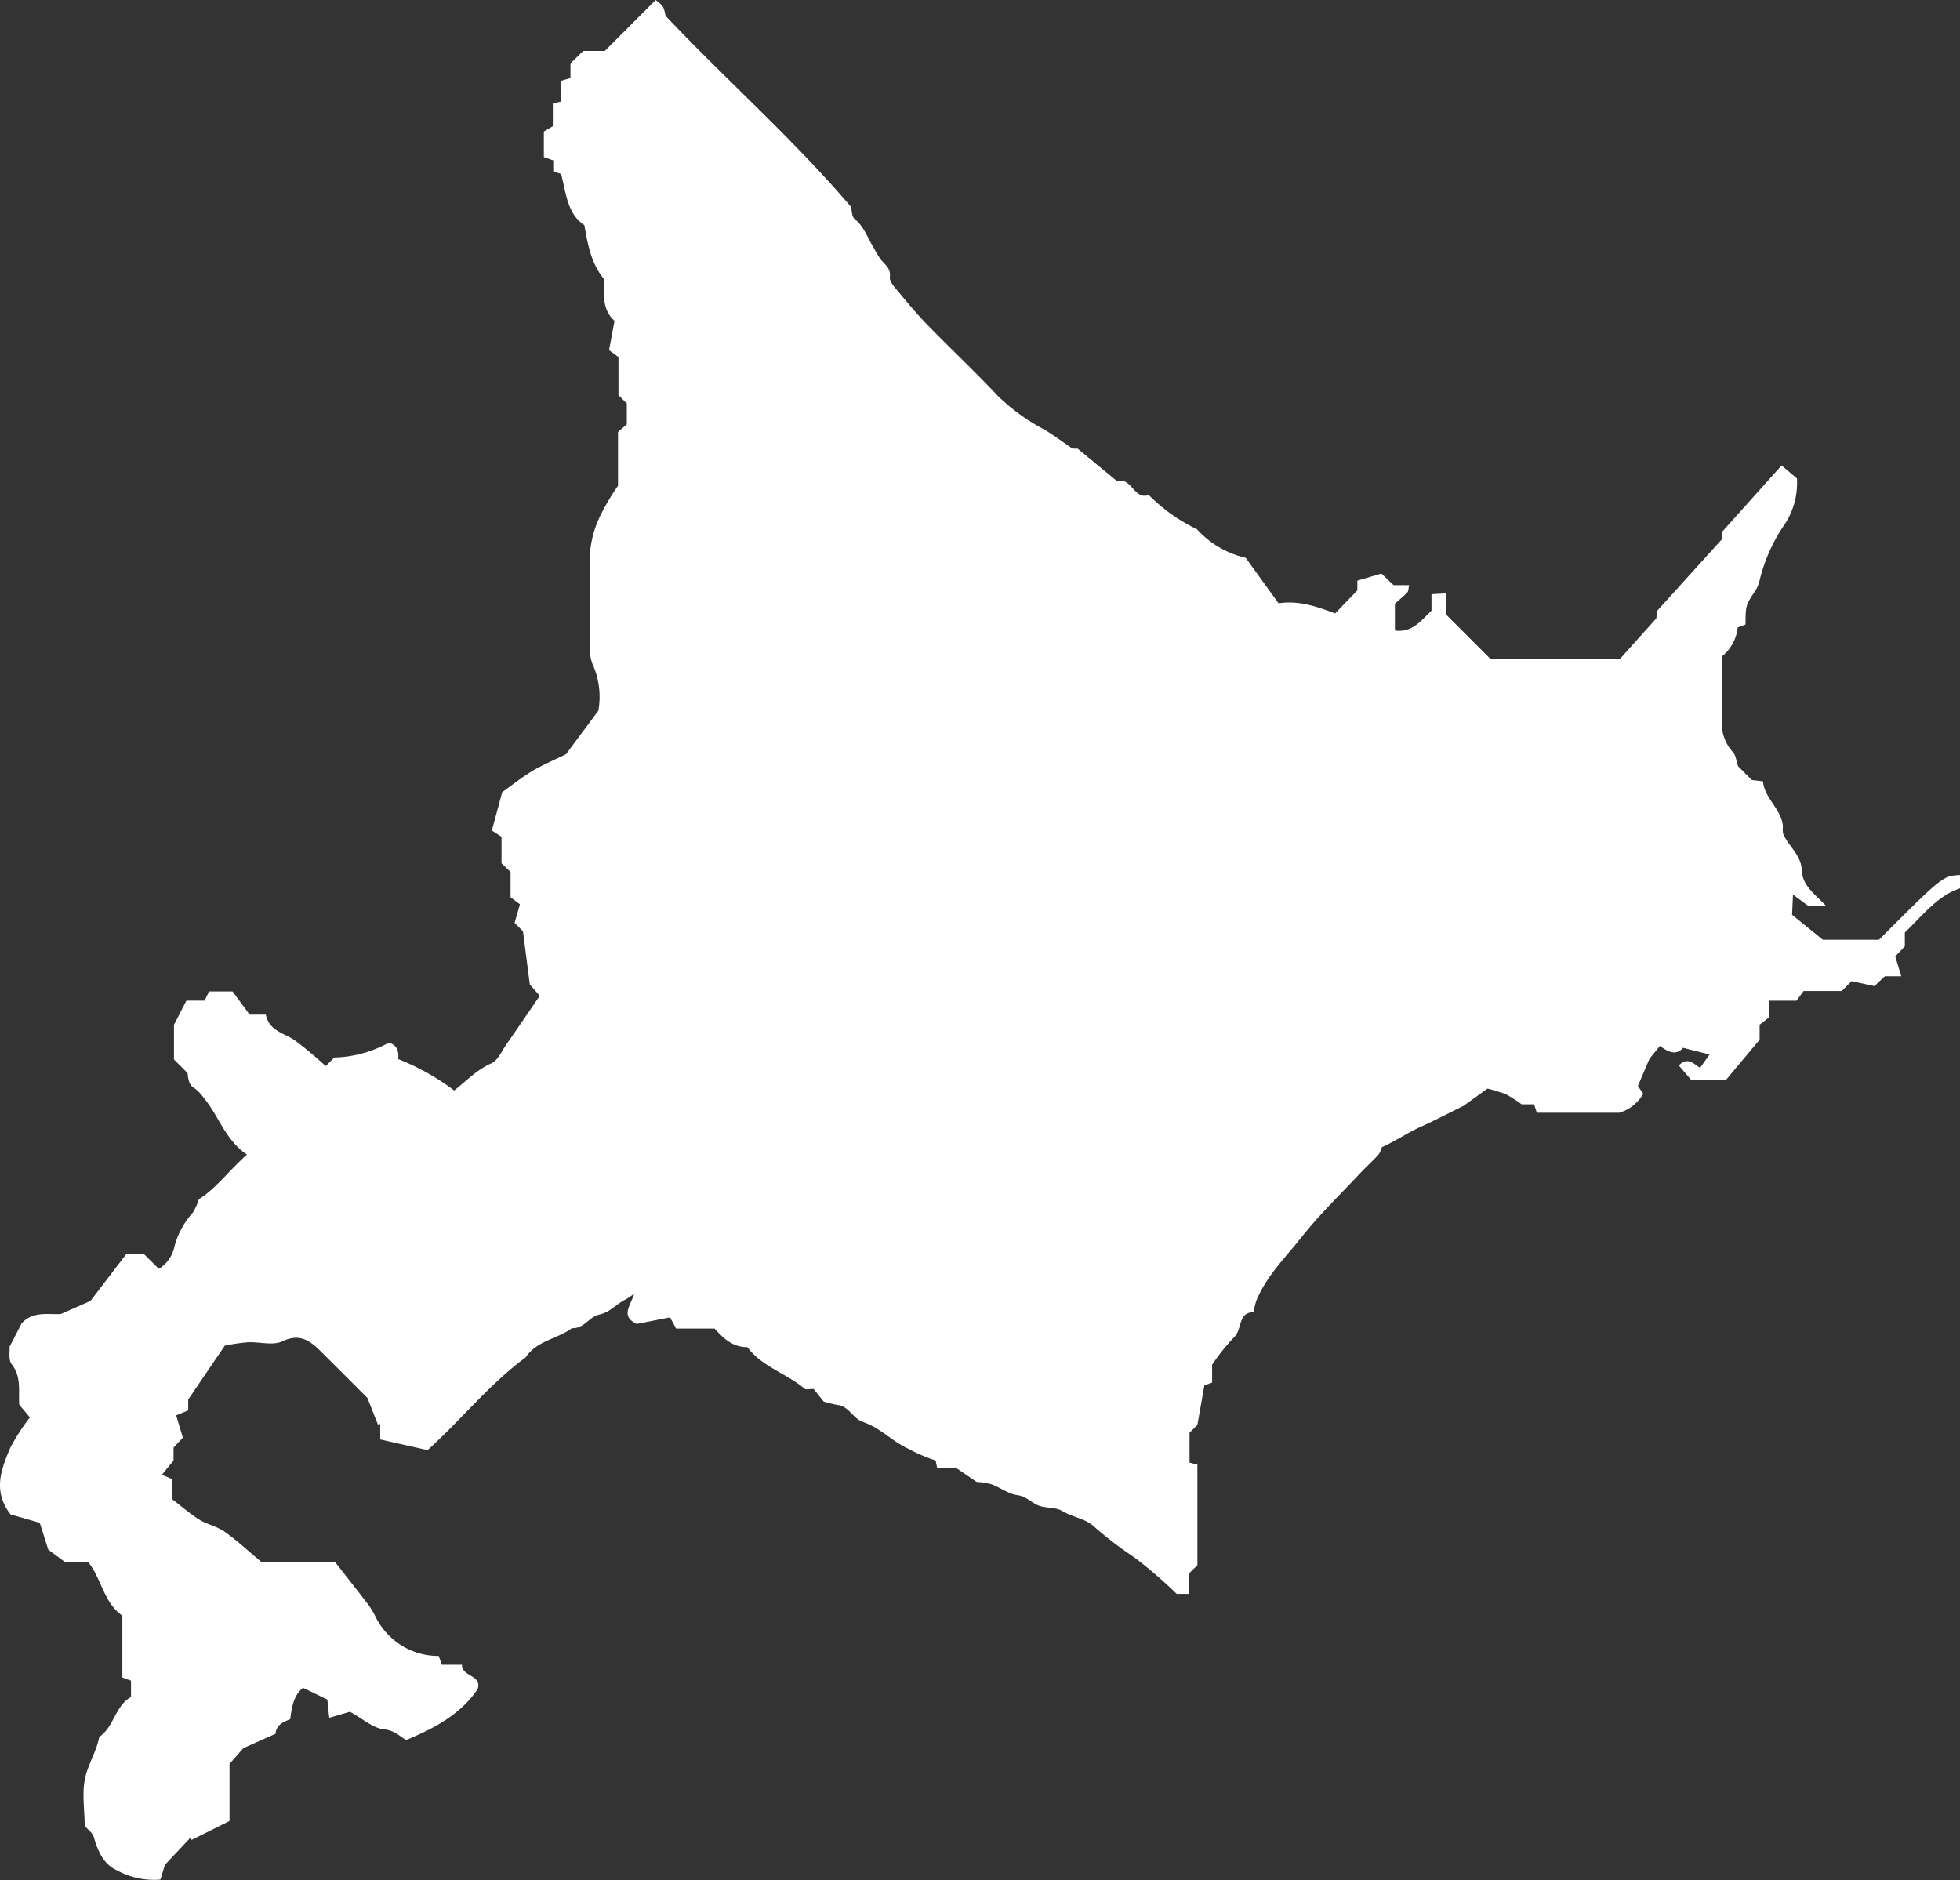 <svg xmlns="http://www.w3.org/2000/svg" width="274.112" height="262.942" viewBox="0 0 274.112 262.942">
  <rect x="0" y="0" width="274.112" height="262.942" fill="#333333" stroke="none"/>
  <path id="パス_23418" data-name="パス 23418" d="M59.79,202.8l-6.615-1.485v-2.168l-.322.081c-.444-1.124-.887-2.249-1.464-3.715-1.953-1.953-4.183-4.194-6.427-6.422-1.53-1.52-2.96-2.7-5.477-1.5-1.334.634-3.222.043-4.852.135a30.522,30.522,0,0,0-3.187.46l-5.126,7.544v1.519l-1.679.694c.386,1.3.612,2.056.93,3.125l-1.3,1.388v1.812c-.438.533-.952,1.161-1.632,1.99l1.477.613V209.7c1.251.956,2.434,2,3.756,2.824,1.1.686,2.487.944,3.537,1.687,1.727,1.221,3.284,2.681,5.153,4.241H46.856c1.639,2.1,3.195,4.064,4.719,6.056a12.678,12.678,0,0,1,.932,1.574,9.788,9.788,0,0,0,8.848,5.511l.441,1.231h2.812c-.015,1.709,2.818,1.395,2.2,3.4-2.388,3.513-5.94,5.436-10,7.126-.821-.44-1.6-1.348-3.053-1.488-1.581-.153-3.047-1.5-4.819-2.464l-2.894.845c-.1-.965-.179-1.765-.259-2.551l-3.413-1.644c-1.367,1.133-1.55,2.771-1.79,4.4-.972.378-1.942.769-2.042,2.031l-4.491,2L32.1,246.687v7.988L26.8,257.323l-.175-.307L23.069,260.8l-.64,2.07a10.793,10.793,0,0,1-6.056-1.285c-1.892-.847-2.7-2.715-3.259-4.676-.16-.561-.786-.988-1.27-1.562,0-2.279-.449-4.791.142-7.029.472-1.787,1.533-3.5,1.9-5.4,2.075-1.432,2.219-4.35,4.435-5.587v-2.288L17.11,234.6v-8.642c-2.574-1.786-2.905-5.1-4.733-7.449H9.165l-2.413-1.783c-.364-1.148-.791-2.5-1.192-3.758L1.479,211.8c-2.536-3.272-1.3-6.338-.057-9.289A29.5,29.5,0,0,1,4.18,198.23l-1.486-1.78c-.14-1.825.35-3.845-1.06-5.657-.491-.631-.238-1.843-.293-2.444.669-1.3,1.179-2.292,1.687-3.28,1.6-1.721,3.709-1.213,5.461-1.291l4.161-1.833,5.037-6.592H20.1l2.108,2.1a4.75,4.75,0,0,0,2.176-3.062,11.361,11.361,0,0,1,2.586-4.8,8.422,8.422,0,0,0,.842-1.869c2.388-1.493,4.2-4,6.724-6.245-3.049-2.076-3.923-5.382-5.985-7.861a6.218,6.218,0,0,0-1.588-1.6c-.507-.3-.666-1.19-.731-1.94l-1.9-1.9v-4.853l1.738-3.382c-.189.086-.1.009,0,.008.763-.01,1.526-.005,2.532-.005.218-.437.516-1.037.639-1.286h3.285c.743,1.01,1.543,2.1,2.387,3.245h2.262c.472,2.292,2.547,2.562,4.039,3.581a54.919,54.919,0,0,1,4.339,3.615c.426-.425.811-.811,1.2-1.2a16.62,16.62,0,0,0,7.63-2.079c1.14.351,1.427,1.176,1.3,2.3a32.879,32.879,0,0,1,7.833,4.389c1.66-1.284,3.14-2.888,5.19-3.788.918-.4,1.458-1.716,2.113-2.654,1.531-2.192,3.028-4.407,4.67-6.8l-1.394-1.584c-.31-2.416-.619-4.817-.957-7.445l-1.171-1.172c.206-.714.453-1.571.749-2.6l-1.313-.986v-3.545l-1.264-1.192v-3.721l-1.352-.877c.524-1.935.975-3.6,1.45-5.36,1.3-.927,2.676-2.029,4.169-2.933,1.373-.832,2.874-1.451,4.757-2.379l4.518-6.081a11.076,11.076,0,0,0-.867-6.641,5.315,5.315,0,0,1-.284-2.166c-.025-4.143.1-8.29-.056-12.428a14.429,14.429,0,0,1,1.443-5.965,32.564,32.564,0,0,1,2.513-4.257V60.42l1.232-1.077V56.425l-1.167-1.167V49.937l-1.32-.967c.3-1.58.544-2.9.768-4.091-1.891-1.756-1.385-3.863-1.472-5.849-1.764-2.14-2.268-4.744-2.742-7.542-2.412-1.589-2.531-4.413-3.256-7.15l-1.1-.372V22.434l-1.315-.461V18.4l1.256-.746V14.46l1.14-.243v-2.9l1.328-.4V8.858l1.784-1.731h3.019L91.7,0c1.109.894,1.109.894,1.379,2.214,8.564,9.064,17.888,17.246,25.921,26.7.153.567.121,1.394.506,1.7,1.377,1.1,1.843,2.747,2.737,4.129a15.168,15.168,0,0,0,.943,1.565c.611.73,1.435,1.245,1.26,2.462-.07.482.44,1.126.821,1.583,1.43,1.712,2.844,3.448,4.4,5.046,3.266,3.364,6.7,6.563,9.9,9.992a28.453,28.453,0,0,0,6.564,4.731c1.244.747,2.41,1.625,3.871,2.622h.708c1.937,1.6,3.734,3.078,5.531,4.562,2.043-.627,2.342,2.673,4.411,1.918a24.636,24.636,0,0,0,6.754,4.8,13.145,13.145,0,0,0,6.809,3.988l4.592,6.361c2.865-.432,5.423.482,7.918,1.416l3.107-3.222V81.206l3.366-.991L194.9,81.84h2.165c-.1.441-.063.823-.239,1-.6.62-1.275,1.168-1.743,1.585v3.749c2.367.349,3.6-1.323,5.115-2.772V83.1l2-.109v2.915c2.12,2.12,4.125,4.124,6.2,6.2H226.6l5.05-5.634c.011-.176.045-.691.066-1,3.069-3.392,6.027-6.66,9.083-10.035v-1.01l8.362-9.33,2.145,1.81a10.529,10.529,0,0,1-1.981,6.816,23.65,23.65,0,0,0-3.253,7.494,4.542,4.542,0,0,1-.582,1.389c-1.342,2.032-1.355,2.023-1.377,4.739l-1.089.4a6,6,0,0,1-2.176,4.032c0,2.936.067,5.873-.025,8.805a5.96,5.96,0,0,0,1.546,4.62c.381.4.423,1.124.711,1.964l1.924,1.923,1.554.177c.2,2.412,2.607,3.868,2.792,6.327a3.533,3.533,0,0,0,.02.974c.723,1.783,2.539,2.985,2.617,5.137.081,2.239,1.925,3.381,3.4,5H252.91l-2.155-1.593c-.053,1.155-.086,1.878-.129,2.83l4.307,3.484h7.846c8.91-8.91,8.91-8.91,11.333-9.05v1.863c-3.165,1.039-5.247,3.815-7.715,6.177v1.933l-1.338,1.407c.26.863.519,1.726.836,2.781h-2.3l-1.44,1.371-3.209-.687L257.57,138.6h-5.34c-.326.45-.707.978-.974,1.348h-3.794c-.032.717-.064,1.44-.106,2.378l-1.268.985v2.1l-4.705,5.624h-4.868l-1.725-2.021c1.191-1.261,2.037-.261,2.975.334l1.317-1.872-3.7-.934c-.882,1.078-2.01.675-3.23-.272l-1.464,1.8-1.626,3.819.747,1.067a5.68,5.68,0,0,1-3.348,2.665H214.932c-.1-.317-.227-.688-.387-1.174H212.81a19.036,19.036,0,0,0-2.18-1.4,20.621,20.621,0,0,0-2.6-.8l-3.35,2.411c-2.2,1.081-4.072,2.071-6,2.935-1.85.828-3.514,2.008-5.431,2.848a3.259,3.259,0,0,1-.444,1.018c-.8.887-1.7,1.688-2.524,2.563-2.787,2.983-5.751,5.829-8.273,9.023-2.231,2.826-4.876,5.4-6.293,8.82a12.128,12.128,0,0,0-.414,1.661c-2.2-.014-1.549,2.458-2.754,3.541a28.578,28.578,0,0,0-3.031,3.8v2.5l-1.081.381c-.329,1.86-.652,3.691-.976,5.523-.386.386-.772.771-1.1,1.1v4.185l1.1.286V218.9L166.3,220.04v2.871H164.56a64.285,64.285,0,0,0-5.93-5.113,52.2,52.2,0,0,1-5.724-4.387c-1.139-1.032-2.935-1.235-4.346-2.09-.909-.549-2.23-.366-3.276-.754-1.029-.382-1.738-1.3-3.011-1.468-1.244-.165-2.375-1.062-3.6-1.512a10.142,10.142,0,0,0-2.08-.335l-2.784-1.888h-2.732l-.231-1.116a21.348,21.348,0,0,1-3.8-1.628c-2.268-1.036-3.981-2.961-6.3-3.728-1.493-.495-1.994-2.216-3.593-2.4a19.1,19.1,0,0,1-1.951-.472l-1.42-1.77c-.6,0-1.05.14-1.24-.021-2.537-2.153-5.971-3.063-8.017-5.825-2.038.019-3.332-1.2-4.591-2.6H94.559l-.85-1.565-4.664.917c-2.251-1.089-.941-2.411-.343-4.226a14.506,14.506,0,0,1-1.214.808c-1.279.619-2.16,1.8-3.717,2.122-1.333.273-2.127,2-3.782,1.884-2.052,1.538-4.943,1.746-6.482,4.1-5.074,3.738-8.984,8.7-13.717,12.966" transform="translate(0 0.001)" fill="#fff"/>
</svg>
